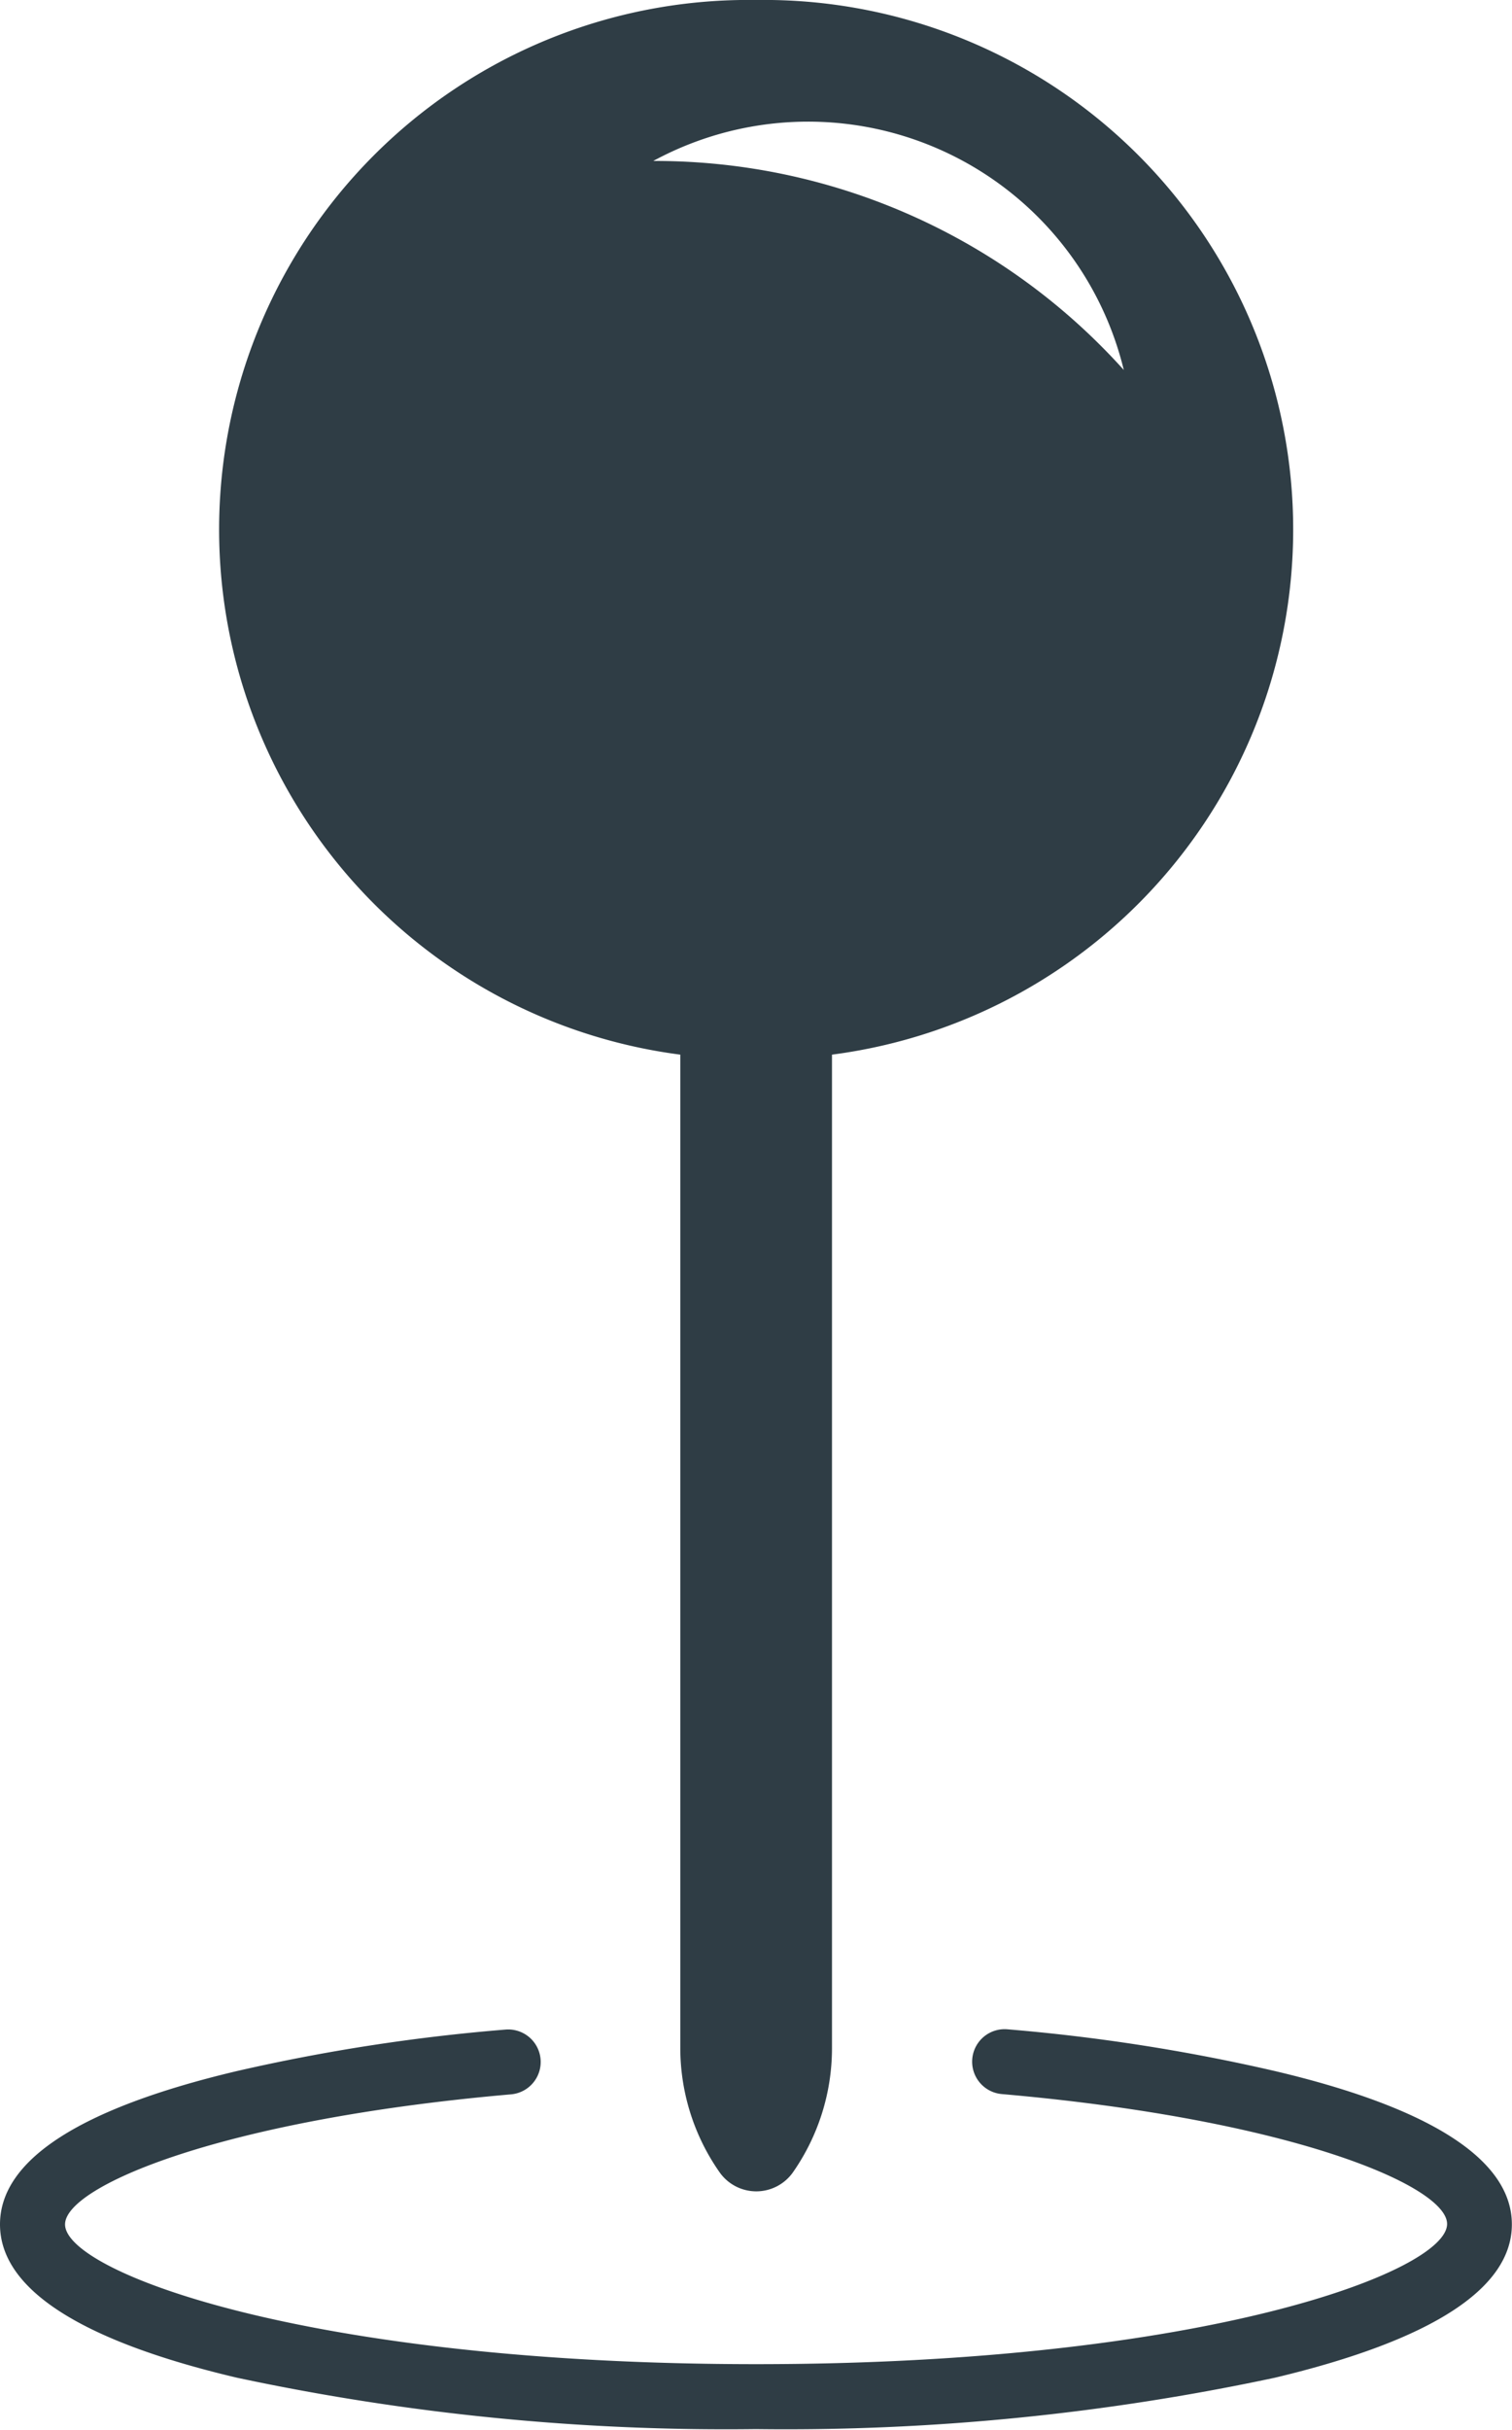 <svg id="Group_195" data-name="Group 195" xmlns="http://www.w3.org/2000/svg" xmlns:xlink="http://www.w3.org/1999/xlink" width="10.855" height="17.437" viewBox="0 0 10.855 17.437">
  <defs>
    <clipPath id="clip-path">
      <rect id="Rectangle_30" data-name="Rectangle 30" width="10.855" height="17.437" fill="#2f3d45"/>
    </clipPath>
  </defs>
  <g id="Group_124" data-name="Group 124" transform="translate(0 0)" clip-path="url(#clip-path)">
    <path id="Path_59" data-name="Path 59" d="M9.154,93.9A13.469,13.469,0,0,0,7.231,93.6a.233.233,0,1,0-.037.465c2.08.182,3.195.66,3.195.932,0,.341-1.751,1.006-4.961,1.006S.467,95.343.467,95c0-.272,1.116-.751,3.2-.933a.233.233,0,1,0-.037-.465A13.488,13.488,0,0,0,1.7,93.9C.572,94.167,0,94.539,0,95s.572.834,1.7,1.1a16.82,16.82,0,0,0,3.727.369,16.821,16.821,0,0,0,3.727-.369c1.128-.269,1.7-.641,1.7-1.1s-.572-.834-1.7-1.1" transform="translate(0 -79.038)" fill="#2f3d45"/>
    <path id="Path_60" data-name="Path 60" d="M14.238,0a3.8,3.8,0,0,0-.544,7.568v7.126a1.555,1.555,0,0,0,.282.894.322.322,0,0,0,.527,0h0a1.555,1.555,0,0,0,.28-.89V7.568A3.8,3.8,0,0,0,14.238,0m-.727,1.155H13.5a2.332,2.332,0,0,1,3.378,1.5,4.526,4.526,0,0,0-3.369-1.5" transform="translate(-8.81 0)" fill="#2f3d45"/>
  </g>
</svg>
